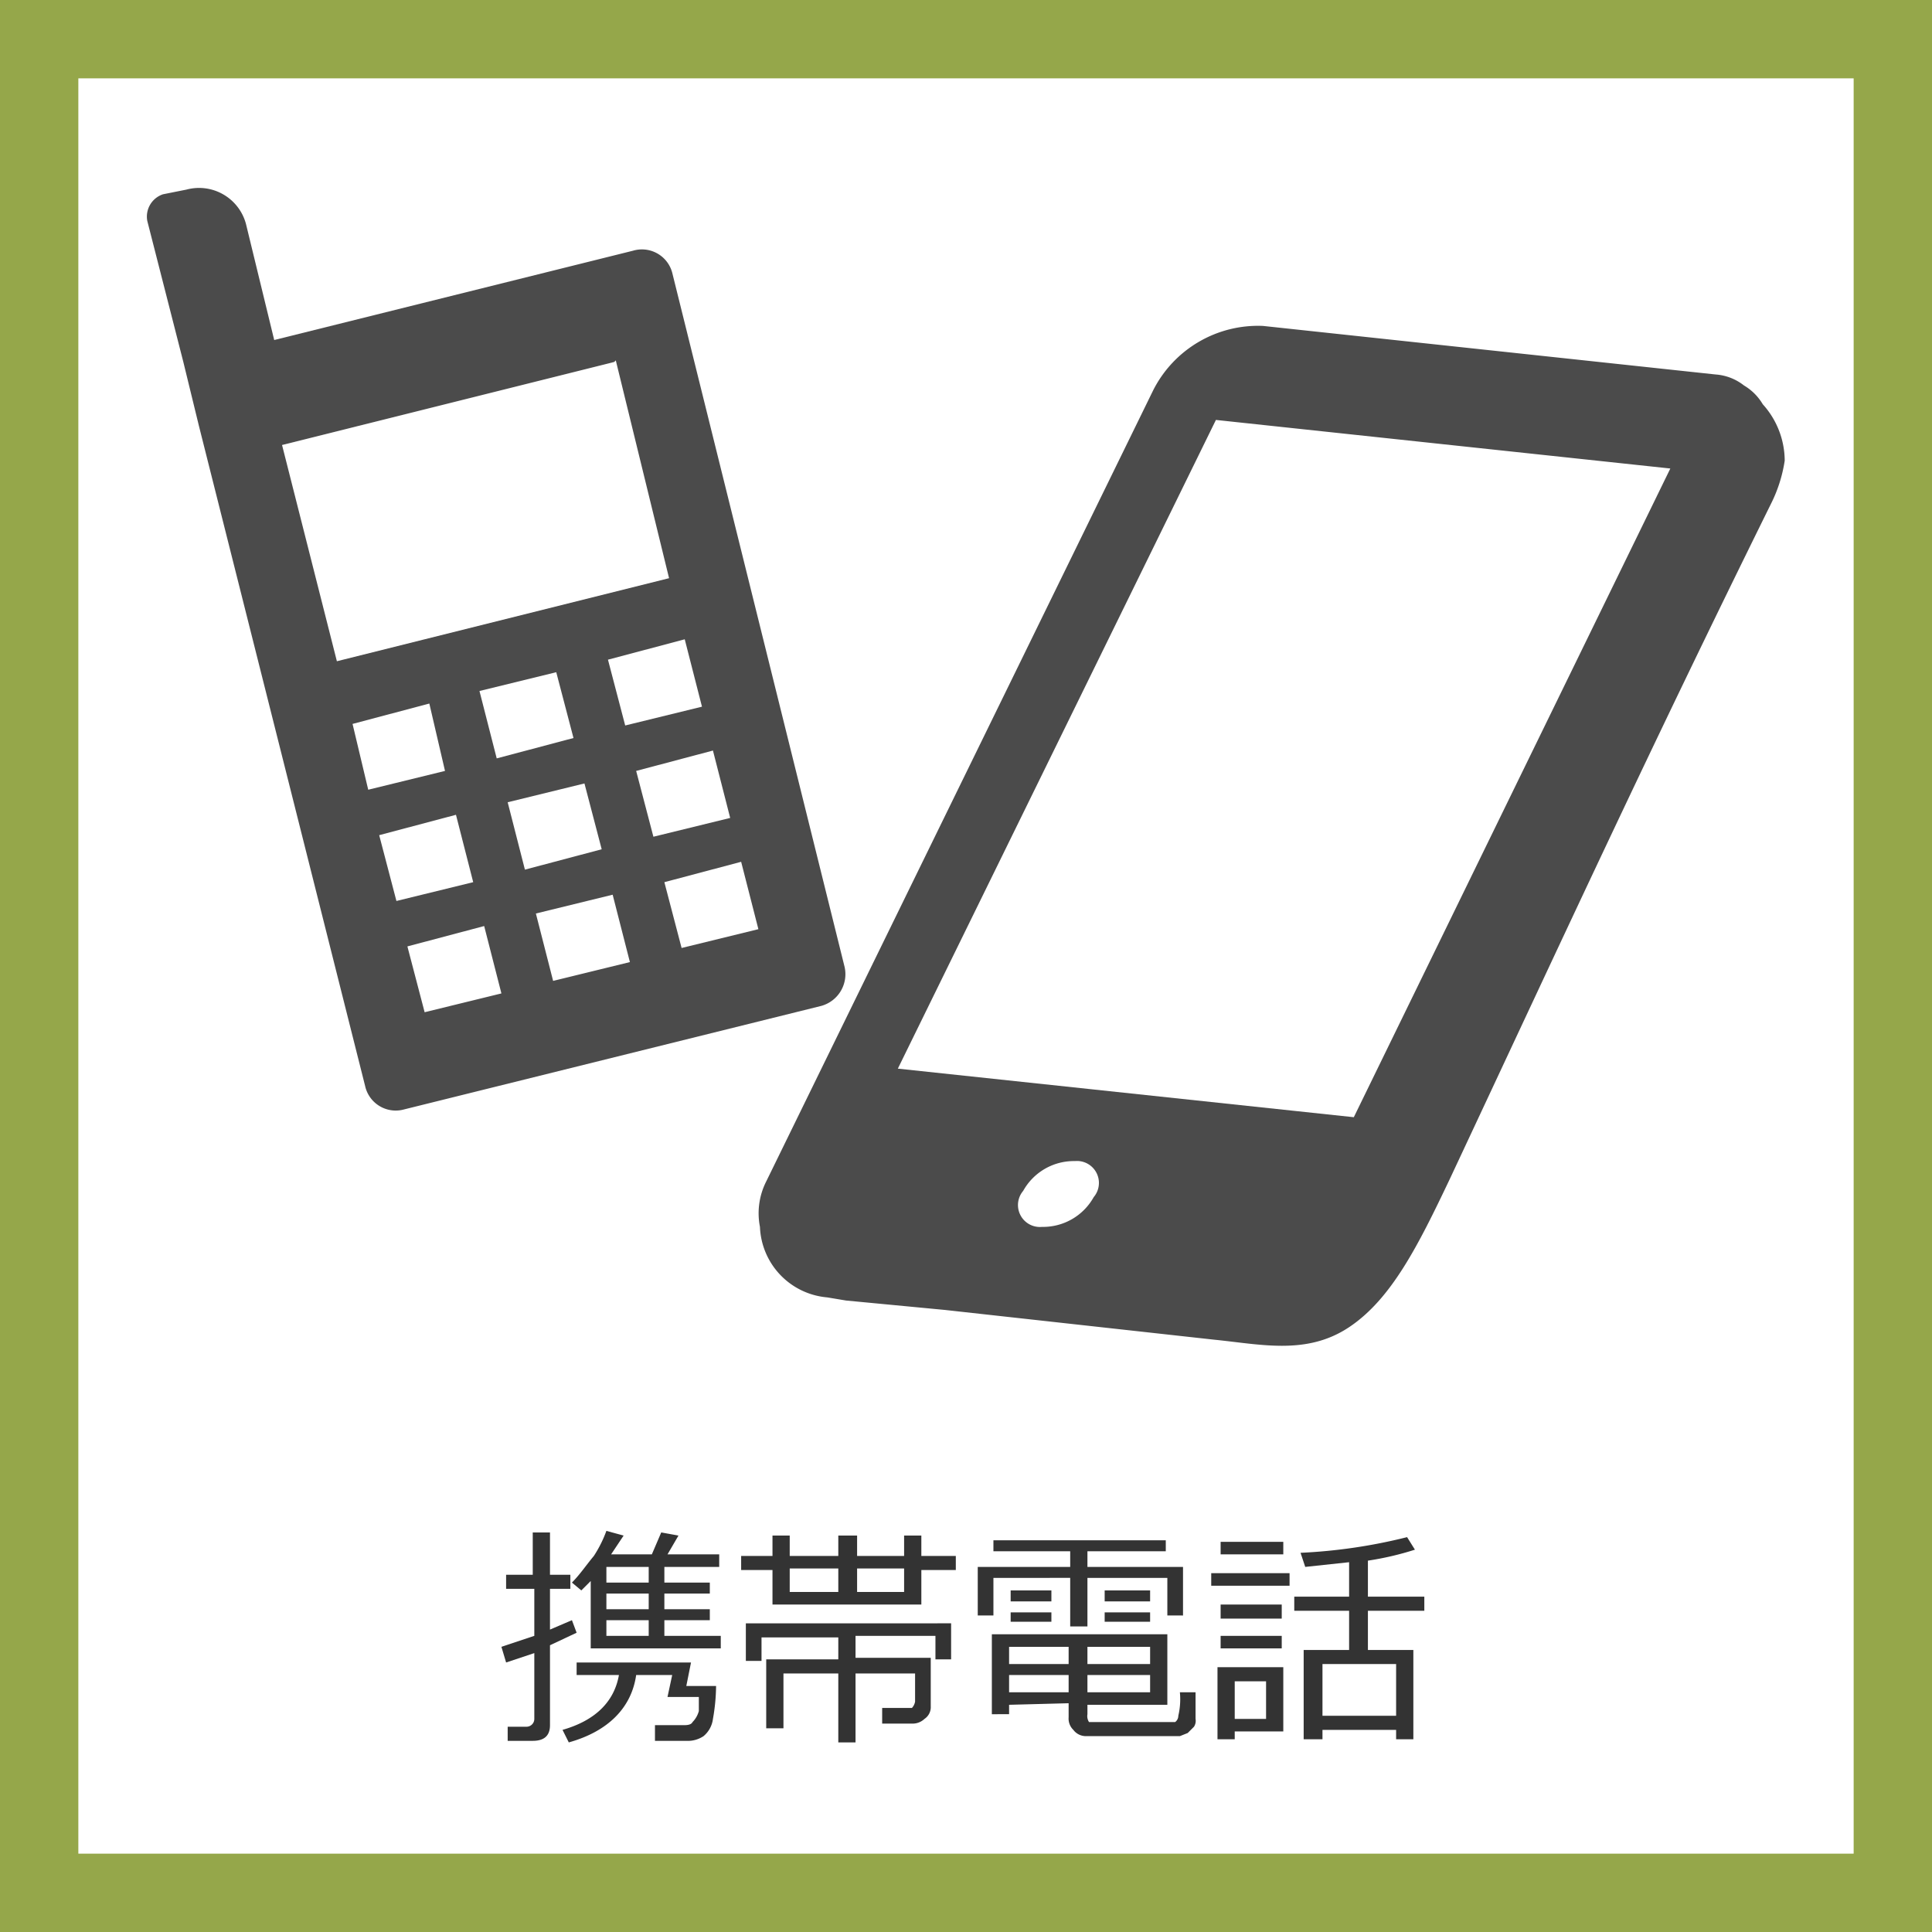 <svg xmlns="http://www.w3.org/2000/svg" viewBox="0 0 123.3 123.3"><rect x="0" y="0" width="123.3" height="123.3" fill="#808080" stroke="none"/><defs><style>.cls-1{isolation:isolate;}.cls-2{fill:#fff;}.cls-3{fill:#95a74a;}.cls-4{fill:#333;}.cls-5{fill:#4b4b4b;}</style></defs><title>market-Item-ico04_1</title><g id="レイヤー_2" data-name="レイヤー 2"><g id="レイヤー_1-2" data-name="レイヤー 1"><g class="cls-1"><rect class="cls-2" x="2.5" y="2.5" width="118.3" height="118.28"/><path class="cls-3" d="M123.3,123.3H0V0H123.3ZM5,118.3H118.3V5H5Z"/><path class="cls-4" d="M34,111.1H32.4v-.9h1.2a.5.5,0,0,0,.5-.5v-4.2l-1.8.6-.3-1,2.1-.7v-3H32.3v-.9H34V97.8h1.1v2.7h1.3v.9H35.1V104l1.4-.6.3.8-1.7.8v5.1C35.1,110.8,34.7,111.1,34,111.1Zm2.3.1-.4-.8c2.1-.6,3.3-1.8,3.6-3.5H36.8v-.8h7.3l-.3,1.5h1.9a12.5,12.5,0,0,1-.2,2.1,1.7,1.7,0,0,1-.6,1.1,1.8,1.8,0,0,1-1.1.3h-2v-1h1.8c.2,0,.5,0,.6-.2a1.6,1.6,0,0,0,.4-.7v-.9H42.6l.3-1.4H40.6C40.3,109,38.8,110.5,36.3,111.2Zm1.4-6v-4.3l-.6.6-.6-.5c.5-.5.9-1.1,1.4-1.7a7.8,7.8,0,0,0,.8-1.6l1.1.3L39,99.2h2.6l.6-1.4,1.1.2-.7,1.2h3.3v.8H42.4v1h2.9v.7H42.4v1h2.9v.7H42.4v1H46v.8Zm1-5.2v1h2.7v-1Zm0,1.7v1h2.7v-1Zm0,1.7v1h2.7v-1Z"/><path class="cls-4" d="M61,100.2H58.8v2.2H49.3v-2.2h-2v-.9h2V98h1.1v1.3h3.1V98h1.2v1.3h3V98h1.1v1.3H61Zm-.3,5.7h-1v-1.5H54.6v1.4h4.8v3.1a.9.9,0,0,1-.4.8,1.1,1.1,0,0,1-.8.3H56.3v-1h1.9a.8.8,0,0,0,.2-.4v-1.8H54.6v4.4H53.5v-4.4H50v3.5H48.9v-4.4h4.6v-1.4H48.6v1.5h-1v-2.4H60.7Zm-7.2-4.3v-1.5H50.4v1.5Zm4.2,0v-1.5h-3v1.5Z"/><path class="cls-4" d="M74.5,103.1v-2.4H69.4v3.1H68.3v-3.1H63.4v2.4h-1V100h5.9V99H63.4v-.7h11V99h-5v1h6.1v3.1Zm-10.1,5.7v.6H63.3v-5.1H74.5v4.5H69.4v.6a.7.7,0,0,0,.1.5H75a.5.5,0,0,0,.2-.4,4.6,4.6,0,0,0,.1-1.5h1v1.7a.7.7,0,0,1-.1.5l-.4.4-.5.2h-6a1,1,0,0,1-.8-.4,1,1,0,0,1-.3-.8v-.9Zm0-2.6h3.8v-1.1H64.4Zm3.8.7H64.4V108h3.8Zm-3.7-4.7v-.7h2.6v.7Zm0,1.3v-.6h2.6v.6Zm4.9,2.7h4v-1.1h-4Zm4,.7h-4V108h4Zm-2.9-4.7v-.7h2.9v.7Zm0,1.3v-.6h2.9v.6Z"/><path class="cls-4" d="M77.3,101.2v-.8h5v.8Zm1.5,9.3v.5H77.7v-4.6h4.2v4.1Zm-.9-11.3v-.8h4v.8Zm0,4.1v-.9h3.9v.9Zm0,1.9v-.8h3.9v.8Zm2.9,2.1h-2v2.4h2Zm8.3,3.1H84.4v.6H83.2v-5.7h2.9v-2.5H82.6v-.9h3.5V99.7l-2.8.3-.3-.9a34.3,34.3,0,0,0,6.8-1l.5.8a19.1,19.1,0,0,1-3,.7v2.3h3.6v.9H87.3v2.5h2.9V111H89.1Zm-4.7-.9h4.7v-3.3H84.4Z"/><path class="cls-5" d="M113.9,29.4a5.4,5.4,0,0,0-1.4-3.6,3.4,3.4,0,0,0-1.2-1.2h0a3.3,3.3,0,0,0-1.8-.7L80.6,20.8a7.5,7.5,0,0,0-7,4.1L48.9,75.4a4.5,4.5,0,0,0-.4,2.9,4.7,4.7,0,0,0,4.3,4.5L54,83l6.3.6,17.2,1.9c3,.3,5.9,1,8.6-.8s4.4-5.2,6.4-9.4C100,59.3,105.2,48,113,32.2a9.2,9.2,0,0,0,.9-2.8Zm-44.1,47a3.7,3.7,0,0,1-3.3,1.9A1.4,1.4,0,0,1,65.3,76a3.7,3.7,0,0,1,3.3-1.9A1.4,1.4,0,0,1,69.8,76.4Zm16.6-5.1L57.3,68.2,77.6,26.8l29,3.1Z"/><path class="cls-5" d="M40.4,16,17.5,21.7l-1.8-7.4a3.1,3.1,0,0,0-3.8-2.2l-1.5.3a1.5,1.5,0,0,0-1,1.7l2.3,9,1,4.1L23.3,69.3a2,2,0,0,0,2.5,1.5l26.6-6.6a2.1,2.1,0,0,0,1.5-2.5l-11-44.3A2,2,0,0,0,40.4,16ZM35.5,42.9l1.1,4.2-4.9,1.3-1.1-4.3ZM37.3,50l1.1,4.2-4.9,1.3-1.1-4.3Zm1.8,7.1,1.1,4.3-4.9,1.2-1.1-4.3ZM27.4,44.9l1,4.3-4.9,1.2-1-4.2ZM29.1,52l1.1,4.3-4.9,1.2-1.1-4.2Zm1.8,7.1L32,63.4l-4.9,1.2L26,60.4ZM47.3,55l1.1,4.3-4.9,1.2-1.1-4.2Zm-1.8-7.1,1.1,4.3-4.9,1.2-1.1-4.2Zm-.7-2.8-4.9,1.2-1.1-4.2,4.9-1.3ZM39.3,23l3.4,13.9h0L21.5,42.2,18,28.4l21.2-5.3Z"/></g></g></g></svg>